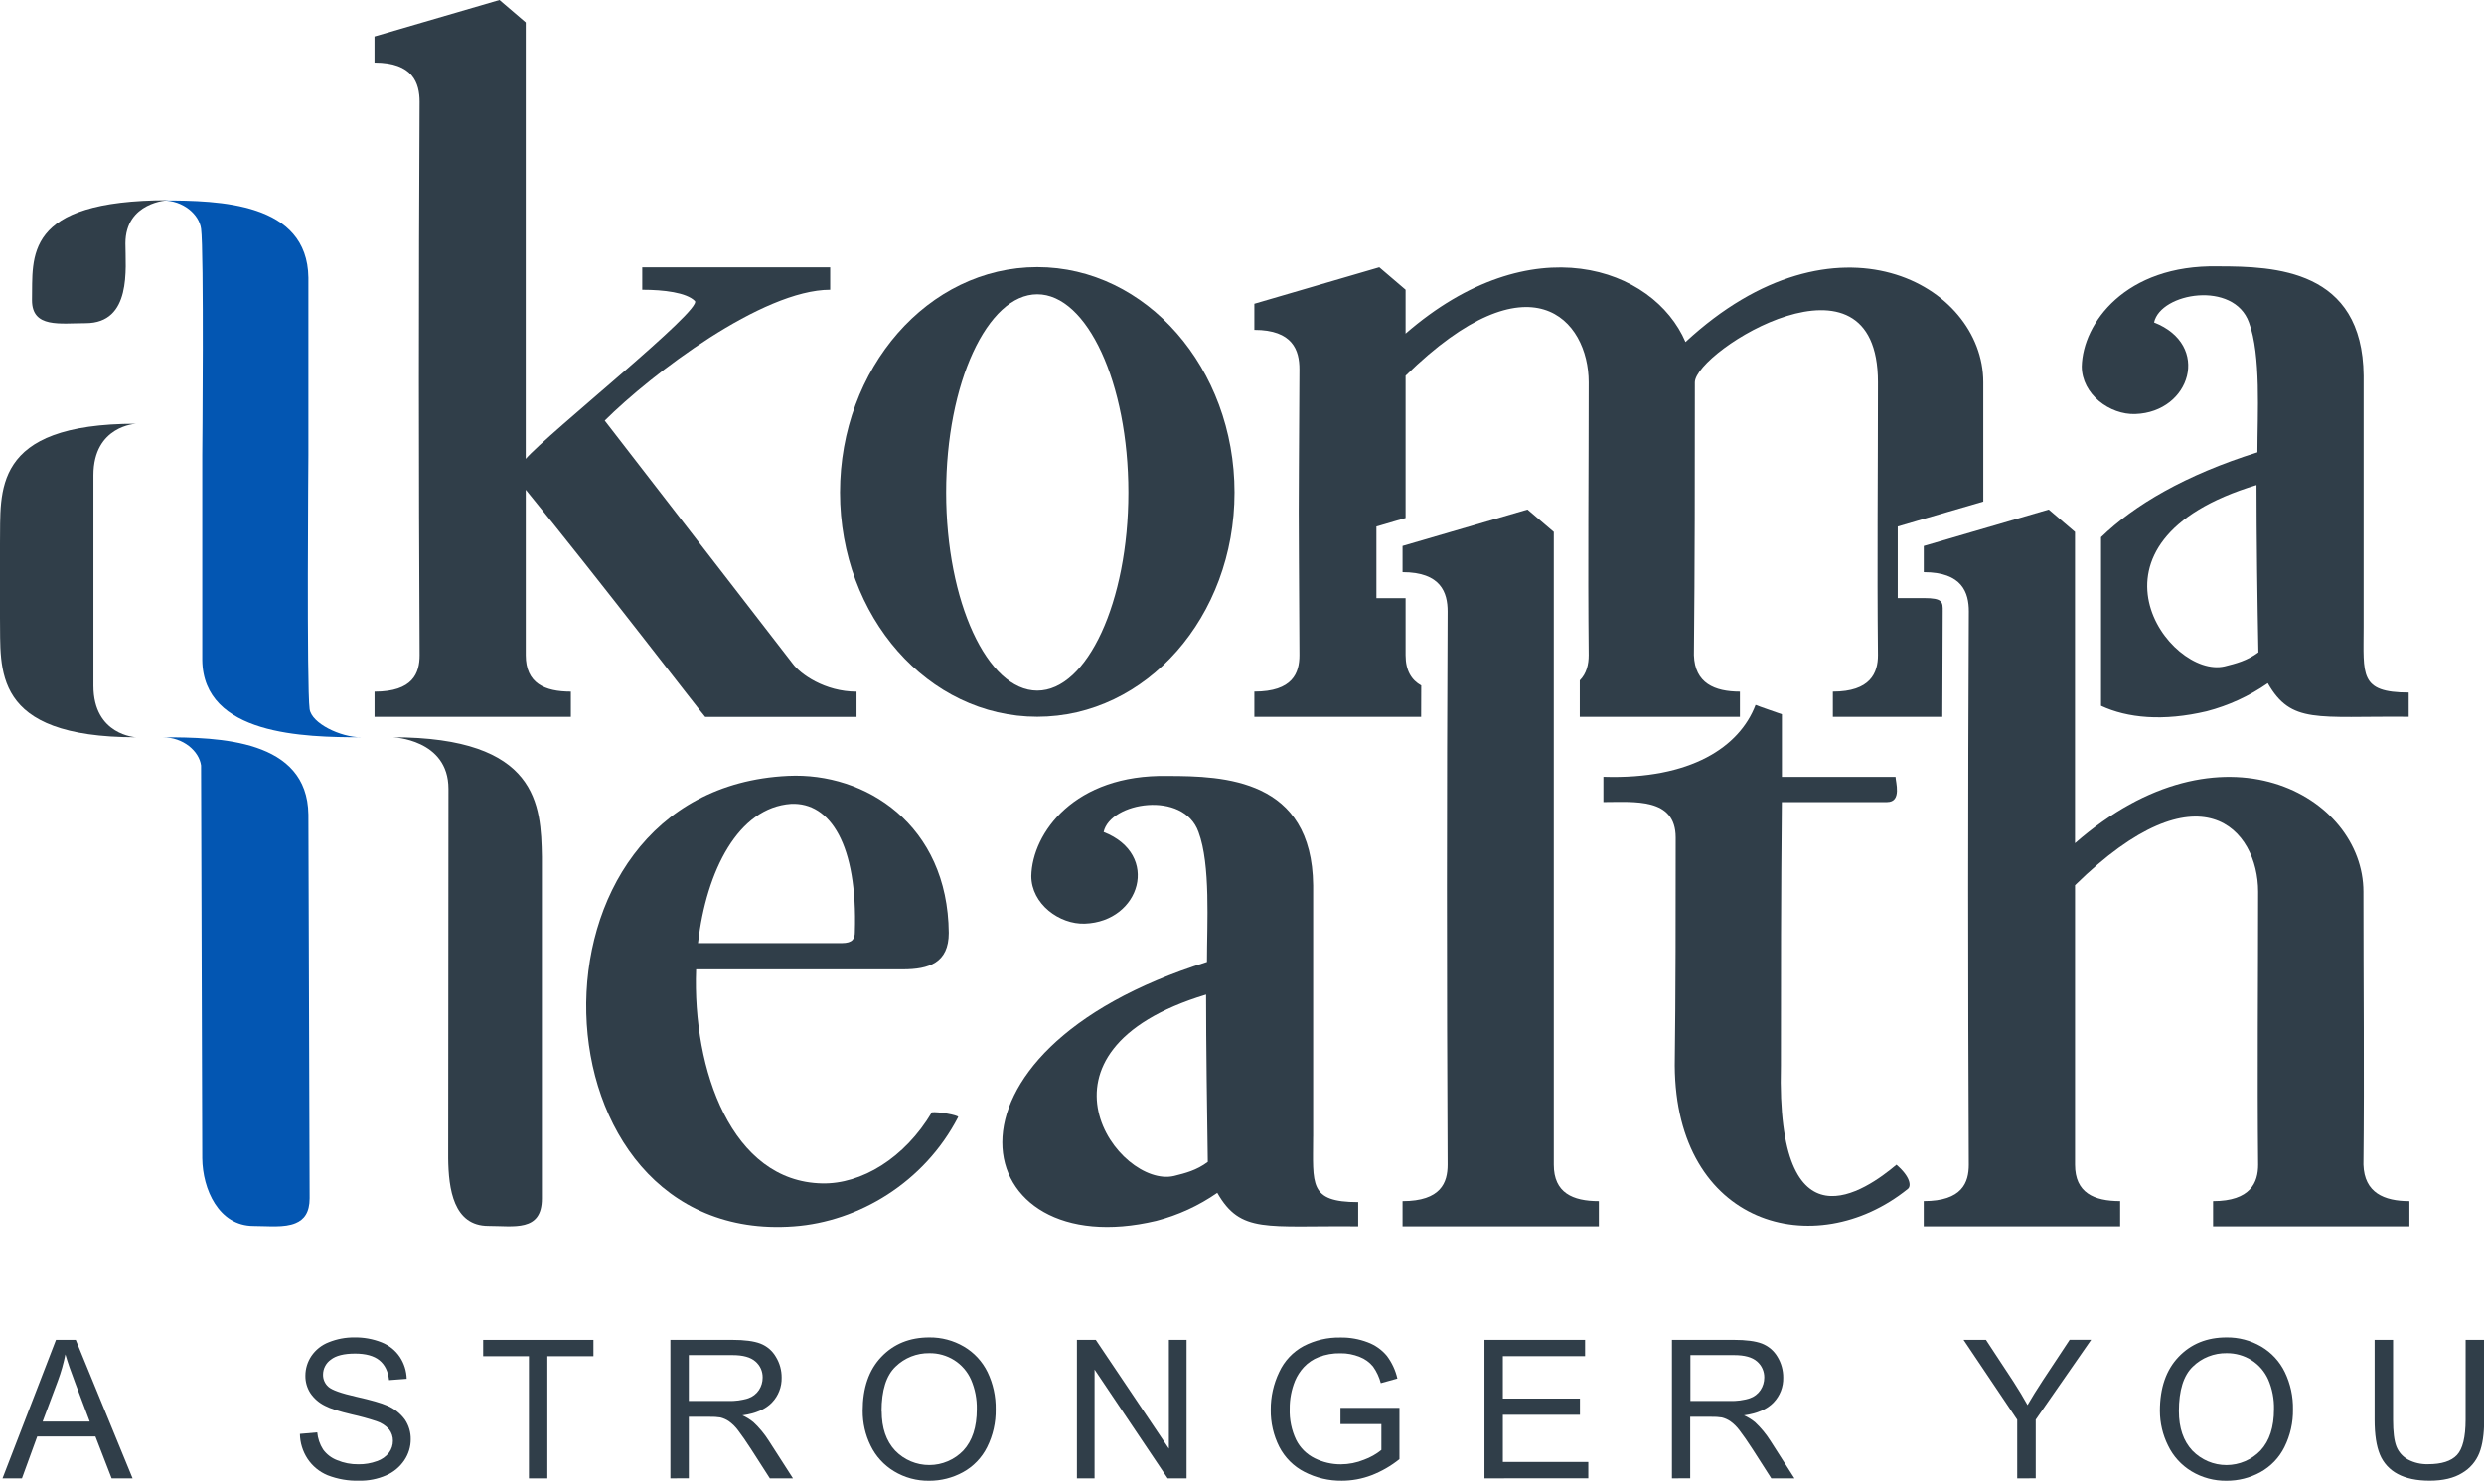 <svg width="77" height="46" viewBox="0 0 77 46" fill="none" xmlns="http://www.w3.org/2000/svg">
<g clip-path="url(#clip0_289_3187)">
<path d="M13.007 3.159C13.007 2.579 12.803 1.941 11.609 1.941V1.131L15.483 0L16.297 0.696V14.229C16.97 13.447 21.801 9.593 21.539 9.332C21.277 9.071 20.579 8.985 19.909 8.985V8.289H25.734V8.985C23.638 8.985 20.202 11.593 18.746 13.042L24.571 20.576C24.804 20.895 25.562 21.446 26.551 21.446V22.229H21.86C21.744 22.113 18.57 17.969 16.298 15.187V20.315C16.298 21.185 16.881 21.445 17.696 21.445V22.228H11.61V21.446C12.805 21.446 13.008 20.867 13.008 20.316C12.978 14.576 12.978 8.868 13.007 3.159Z" fill="#303E49"/>
<path d="M38.268 15.27C38.268 19.125 35.531 22.225 32.154 22.225C28.776 22.225 26.039 19.127 26.039 15.27C26.039 11.413 28.776 8.283 32.154 8.283C35.531 8.283 38.268 11.418 38.268 15.27ZM29.329 15.27C29.329 18.661 30.61 21.414 32.154 21.414C33.697 21.414 34.978 18.664 34.978 15.27C34.978 11.876 33.697 9.126 32.154 9.126C30.61 9.126 29.329 11.882 29.329 15.27Z" fill="#303E49"/>
<path d="M24.606 38.026C16.337 38.635 15.783 24.464 24.431 24.058C26.822 23.943 29.382 25.565 29.411 28.927C29.411 29.855 28.799 30.057 27.984 30.057H21.578C21.462 33.187 22.685 36.635 25.48 36.693C26.703 36.722 28.043 35.91 28.887 34.49C29.062 34.462 29.703 34.577 29.703 34.635C28.654 36.664 26.615 37.881 24.606 38.026ZM26.091 29.244C26.441 29.244 26.499 29.099 26.499 28.896C26.586 26.201 25.741 24.868 24.519 24.926C22.888 25.042 21.898 26.983 21.636 29.244H26.091Z" fill="#303E49"/>
<path d="M40.704 35.244C40.704 36.722 40.559 37.273 42.102 37.273V38.026C39.248 37.997 38.462 38.258 37.734 36.986C37.16 37.385 36.519 37.68 35.841 37.855C29.989 39.246 28.447 32.639 37.414 29.827C37.414 28.638 37.531 26.813 37.152 25.799C36.687 24.496 34.415 24.872 34.211 25.799C35.987 26.495 35.347 28.581 33.629 28.64C32.843 28.669 31.969 28.031 31.969 27.162C31.998 25.829 33.309 24.003 36.191 24.061C37.938 24.061 40.673 24.148 40.705 27.452V35.244H40.704ZM37.384 30.84C31.532 32.607 34.676 36.867 36.394 36.462C36.743 36.375 37.093 36.288 37.44 36.027C37.418 34.578 37.387 32.375 37.387 30.84H37.384Z" fill="#303E49"/>
<path d="M44.874 18.959C44.874 18.379 44.67 17.741 43.477 17.741V16.929L47.35 15.799L48.165 16.494V36.113C48.165 36.983 48.747 37.243 49.562 37.243V38.026H43.477V37.243C44.672 37.243 44.874 36.663 44.874 36.113C44.845 30.376 44.845 24.668 44.874 18.959Z" fill="#303E49"/>
<path d="M58.787 36.114C59.224 36.49 59.253 36.782 59.136 36.867C56.253 39.185 51.944 37.997 51.915 33.042C51.944 30.898 51.944 28.145 51.944 25.971C51.944 24.726 50.662 24.87 49.703 24.87V24.087C52.411 24.174 53.925 23.16 54.42 21.857C54.479 21.886 55.236 22.147 55.236 22.147V24.089H58.759C58.759 24.237 58.963 24.871 58.497 24.871H55.234C55.205 27.741 55.205 30.378 55.205 33.047C55.059 38.896 57.855 36.899 58.787 36.114Z" fill="#303E49"/>
<path d="M61.031 18.959C61.031 18.379 60.827 17.741 59.634 17.741V16.929L63.507 15.799L64.322 16.494V26.145C68.864 22.175 73.262 24.667 73.262 27.651C73.262 30.462 73.291 33.273 73.262 36.113C73.291 36.983 73.903 37.243 74.688 37.243V38.026H68.602V37.243C69.767 37.243 69.999 36.663 69.999 36.113C69.97 33.273 69.999 30.465 69.999 27.651C69.999 25.71 68.194 23.652 64.323 27.448V36.113C64.323 36.982 64.906 37.242 65.721 37.242V38.025H59.633V37.242C60.828 37.242 61.03 36.663 61.03 36.113C61.003 30.376 61.003 24.668 61.031 18.959Z" fill="#303E49"/>
<path d="M59.636 18.545H58.827V16.326L59.408 16.156L61.479 15.552V11.851C61.479 8.808 56.907 6.286 52.248 10.605C51.258 8.287 47.473 6.953 43.571 10.344V8.984L42.756 8.288L38.883 9.419V10.229C40.078 10.229 40.28 10.867 40.28 11.447C40.251 17.156 40.251 14.577 40.28 20.314C40.28 20.865 40.076 21.444 38.883 21.444V22.227H44.053C44.053 21.903 44.054 21.579 44.056 21.255C43.758 21.089 43.571 20.798 43.571 20.314V18.548C43.54 18.548 43.512 18.548 43.476 18.548H42.667V16.326L43.248 16.156L43.571 16.062V11.65C47.444 7.854 49.247 9.911 49.247 11.853C49.247 14.664 49.218 17.475 49.247 20.315C49.247 20.596 49.184 20.883 48.971 21.098V22.227H53.935V21.445C53.149 21.445 52.537 21.184 52.509 20.315C52.538 17.475 52.538 14.666 52.538 11.853C52.567 10.867 58.214 7.361 58.214 11.853C58.214 14.664 58.185 17.475 58.214 20.315C58.214 20.866 57.981 21.445 56.816 21.445V22.227H60.208C60.212 21.136 60.215 20.044 60.221 18.957C60.224 18.666 60.224 18.545 59.636 18.545Z" fill="#303E49"/>
<path d="M68.405 22.054C69.083 21.878 69.724 21.584 70.298 21.184C71.026 22.459 71.812 22.199 74.666 22.225V21.473C73.123 21.473 73.268 20.922 73.268 19.445V11.65C73.239 8.346 70.505 8.259 68.755 8.259C65.876 8.201 64.562 10.027 64.531 11.36C64.531 12.23 65.405 12.867 66.191 12.838C67.909 12.78 68.549 10.693 66.773 9.998C66.977 9.071 69.248 8.694 69.714 9.998C70.093 11.012 69.976 12.838 69.976 14.025C67.735 14.727 66.154 15.665 65.129 16.657V21.885C65.946 22.266 67.059 22.373 68.405 22.054ZM69.948 15.04C69.948 16.576 69.978 18.779 70.007 20.227C69.657 20.488 69.308 20.575 68.961 20.662C67.241 21.067 64.096 16.808 69.948 15.04Z" fill="#303E49"/>
<path d="M2.896 21.263C2.896 22.806 4.222 22.861 4.222 22.861C-0.303 22.861 0.029 20.748 0 19.155V16.845C0.029 15.252 -0.303 13.139 4.222 13.139C4.222 13.139 2.896 13.194 2.896 14.736V21.263Z" fill="#303E49"/>
<path d="M0.992 9.311C0.992 10.18 1.865 10.021 2.652 10.021C4.093 10.021 3.888 8.321 3.888 7.547C3.888 6.257 5.214 6.209 5.214 6.209C0.689 6.21 1.021 7.978 0.992 9.311Z" fill="#303E49"/>
<path d="M9.598 21.987C9.504 21.312 9.56 14.115 9.56 14.115V8.61C9.531 6.277 6.797 6.216 5.047 6.216C5.681 6.216 6.172 6.647 6.233 7.09C6.326 7.765 6.27 14.115 6.27 14.115V20.467C6.299 22.801 9.441 22.861 11.188 22.861C10.554 22.861 9.659 22.43 9.598 21.987Z" fill="#0356B2"/>
<path d="M13.893 35.91C13.903 36.871 14.059 38.012 15.139 38.012C15.925 38.012 16.798 38.203 16.798 37.163V26.567C16.769 24.974 16.697 22.861 12.172 22.861C12.172 22.861 13.902 22.916 13.902 24.459L13.893 35.91Z" fill="#303E49"/>
<path d="M6.233 23.736C6.172 23.29 5.681 22.862 5.047 22.862C6.794 22.862 9.528 22.924 9.56 25.256L9.598 37.154C9.598 37.6 9.424 37.819 9.164 37.926C8.815 38.075 8.311 38.014 7.86 38.014C6.78 38.014 6.28 36.873 6.27 35.913L6.233 23.736Z" fill="#0356B2"/>
<path d="M0.078 45.841L1.735 41.548H2.349L4.111 45.841H3.461L2.958 44.54H1.154L0.68 45.841H0.078ZM1.322 44.078H2.782L2.334 42.889C2.196 42.528 2.094 42.23 2.027 41.997C1.971 42.275 1.894 42.548 1.795 42.814L1.322 44.078Z" fill="#303E49"/>
<path d="M9.297 44.461L9.835 44.414C9.852 44.602 9.913 44.783 10.014 44.942C10.123 45.093 10.274 45.209 10.448 45.276C10.657 45.364 10.883 45.407 11.11 45.404C11.306 45.407 11.502 45.374 11.687 45.306C11.835 45.257 11.965 45.164 12.06 45.042C12.139 44.935 12.181 44.806 12.18 44.674C12.182 44.547 12.14 44.422 12.062 44.322C11.958 44.204 11.824 44.116 11.673 44.068C11.423 43.985 11.168 43.915 10.91 43.858C10.512 43.764 10.234 43.675 10.077 43.591C9.891 43.501 9.732 43.363 9.617 43.191C9.516 43.031 9.464 42.845 9.467 42.657C9.467 42.44 9.532 42.229 9.652 42.049C9.785 41.854 9.974 41.704 10.194 41.62C10.445 41.519 10.714 41.468 10.986 41.471C11.275 41.466 11.563 41.518 11.832 41.625C12.061 41.716 12.258 41.873 12.395 42.078C12.527 42.279 12.601 42.513 12.607 42.754L12.06 42.795C12.031 42.523 11.931 42.318 11.761 42.18C11.591 42.042 11.34 41.973 11.009 41.972C10.664 41.972 10.412 42.035 10.254 42.161C10.18 42.213 10.12 42.282 10.078 42.363C10.036 42.443 10.014 42.532 10.014 42.622C10.012 42.694 10.026 42.766 10.055 42.831C10.084 42.897 10.127 42.956 10.181 43.003C10.291 43.102 10.578 43.204 11.042 43.309C11.506 43.414 11.825 43.505 11.997 43.583C12.219 43.675 12.412 43.826 12.553 44.02C12.674 44.201 12.736 44.414 12.732 44.631C12.732 44.861 12.664 45.085 12.535 45.277C12.396 45.485 12.2 45.649 11.969 45.748C11.706 45.863 11.421 45.919 11.134 45.913C10.8 45.923 10.467 45.865 10.155 45.744C9.902 45.639 9.685 45.461 9.534 45.233C9.383 45.003 9.301 44.735 9.297 44.461Z" fill="#303E49"/>
<path d="M16.396 45.841V42.054H14.977V41.548H18.396V42.054H16.967V45.841H16.396Z" fill="#303E49"/>
<path d="M20.781 45.84V41.547H22.694C23.079 41.547 23.371 41.585 23.571 41.662C23.773 41.74 23.942 41.885 24.05 42.071C24.17 42.266 24.232 42.49 24.23 42.718C24.233 42.86 24.209 43.001 24.157 43.133C24.106 43.265 24.029 43.386 23.931 43.488C23.732 43.697 23.426 43.83 23.013 43.887C23.137 43.942 23.253 44.014 23.357 44.1C23.539 44.27 23.698 44.462 23.831 44.672L24.581 45.84H23.864L23.292 44.948C23.125 44.69 22.988 44.492 22.881 44.353C22.8 44.243 22.702 44.146 22.591 44.067C22.511 44.014 22.423 43.975 22.33 43.952C22.225 43.936 22.119 43.929 22.013 43.932H21.352V45.839L20.781 45.84ZM21.352 43.44H22.579C22.786 43.448 22.993 43.42 23.191 43.359C23.329 43.313 23.447 43.222 23.527 43.102C23.602 42.987 23.642 42.853 23.641 42.717C23.643 42.622 23.624 42.528 23.586 42.441C23.547 42.355 23.489 42.278 23.417 42.216C23.268 42.085 23.034 42.02 22.715 42.02H21.352V43.44Z" fill="#303E49"/>
<path d="M26.742 43.749C26.742 43.037 26.934 42.479 27.319 42.076C27.703 41.672 28.2 41.471 28.808 41.471C29.184 41.467 29.555 41.565 29.879 41.755C30.197 41.941 30.452 42.218 30.613 42.549C30.785 42.908 30.871 43.302 30.864 43.701C30.871 44.106 30.78 44.507 30.599 44.87C30.435 45.2 30.173 45.473 29.849 45.65C29.529 45.825 29.169 45.917 28.803 45.915C28.419 45.921 28.041 45.819 27.713 45.62C27.398 45.43 27.145 45.152 26.986 44.821C26.823 44.487 26.74 44.12 26.742 43.749ZM27.331 43.758C27.331 44.275 27.47 44.683 27.75 44.981C27.887 45.122 28.051 45.235 28.233 45.312C28.414 45.388 28.61 45.428 28.807 45.427C29.005 45.427 29.2 45.387 29.381 45.309C29.563 45.232 29.727 45.118 29.863 44.976C30.14 44.676 30.279 44.249 30.279 43.697C30.286 43.383 30.226 43.07 30.101 42.781C29.991 42.532 29.809 42.321 29.578 42.175C29.348 42.031 29.081 41.956 28.809 41.96C28.616 41.957 28.424 41.992 28.244 42.063C28.065 42.134 27.901 42.24 27.763 42.375C27.472 42.651 27.327 43.112 27.327 43.758H27.331Z" fill="#303E49"/>
<path d="M33.383 45.841V41.548H33.968L36.234 44.919V41.548H36.782V45.841H36.196L33.93 42.467V45.841H33.383Z" fill="#303E49"/>
<path d="M41.553 44.157V43.653H43.381V45.245C43.119 45.456 42.826 45.624 42.513 45.745C42.22 45.856 41.909 45.914 41.595 45.914C41.193 45.919 40.797 45.826 40.44 45.643C40.102 45.471 39.828 45.196 39.655 44.86C39.476 44.505 39.385 44.112 39.391 43.714C39.388 43.31 39.478 42.909 39.654 42.544C39.812 42.201 40.079 41.917 40.413 41.738C40.765 41.557 41.156 41.466 41.552 41.474C41.841 41.469 42.128 41.52 42.398 41.623C42.629 41.709 42.834 41.853 42.991 42.043C43.148 42.252 43.259 42.491 43.317 42.746L42.803 42.889C42.755 42.704 42.673 42.529 42.562 42.373C42.453 42.24 42.311 42.138 42.15 42.076C41.96 41.999 41.757 41.96 41.552 41.963C41.321 41.958 41.091 41.998 40.876 42.082C40.701 42.15 40.544 42.257 40.416 42.394C40.301 42.519 40.209 42.663 40.143 42.819C40.032 43.093 39.976 43.387 39.979 43.682C39.967 44.014 40.035 44.343 40.177 44.643C40.301 44.892 40.504 45.094 40.755 45.217C41.005 45.341 41.282 45.406 41.561 45.405C41.81 45.404 42.055 45.356 42.285 45.262C42.479 45.191 42.661 45.089 42.821 44.959V44.157H41.553Z" fill="#303E49"/>
<path d="M46.016 45.84V41.547H49.135V42.053H46.586V43.366H48.976V43.87H46.586V45.331H49.235V45.838L46.016 45.84Z" fill="#303E49"/>
<path d="M51.828 45.84V41.547H53.741C54.125 41.547 54.417 41.585 54.618 41.662C54.819 41.741 54.989 41.885 55.098 42.071C55.217 42.266 55.279 42.49 55.277 42.718C55.284 43.004 55.176 43.281 54.978 43.488C54.779 43.697 54.473 43.83 54.06 43.887C54.184 43.942 54.3 44.014 54.405 44.1C54.586 44.27 54.745 44.462 54.878 44.672L55.625 45.84H54.907L54.336 44.948C54.169 44.69 54.032 44.492 53.924 44.353C53.843 44.243 53.746 44.146 53.634 44.067C53.554 44.014 53.467 43.975 53.374 43.952C53.269 43.936 53.162 43.929 53.056 43.932H52.394V45.839L51.828 45.84ZM52.4 43.44H53.627C53.834 43.448 54.041 43.42 54.238 43.359C54.376 43.313 54.494 43.222 54.574 43.102C54.649 42.987 54.689 42.854 54.689 42.717C54.691 42.622 54.672 42.528 54.633 42.441C54.595 42.355 54.537 42.278 54.465 42.216C54.315 42.085 54.081 42.02 53.763 42.02H52.4V43.44Z" fill="#303E49"/>
<path d="M62.53 45.841V44.022L60.867 41.547H61.561L62.412 42.841C62.569 43.084 62.715 43.326 62.85 43.568C62.98 43.343 63.137 43.09 63.321 42.809L64.156 41.546H64.822L63.104 44.02V45.839L62.53 45.841Z" fill="#303E49"/>
<path d="M66.953 43.749C66.953 43.037 67.146 42.479 67.531 42.076C67.915 41.673 68.411 41.471 69.017 41.471C69.396 41.466 69.768 41.564 70.094 41.755C70.412 41.941 70.667 42.218 70.827 42.549C71 42.908 71.086 43.303 71.079 43.701C71.086 44.106 70.995 44.507 70.814 44.87C70.651 45.2 70.39 45.472 70.067 45.65C69.747 45.825 69.387 45.917 69.021 45.915C68.638 45.921 68.26 45.82 67.932 45.622C67.617 45.431 67.365 45.154 67.206 44.822C67.04 44.489 66.954 44.121 66.953 43.749ZM67.542 43.758C67.542 44.275 67.682 44.683 67.961 44.981C68.098 45.122 68.263 45.235 68.444 45.312C68.626 45.389 68.821 45.428 69.019 45.428C69.216 45.427 69.412 45.387 69.593 45.309C69.774 45.232 69.938 45.118 70.074 44.976C70.352 44.676 70.49 44.249 70.49 43.697C70.498 43.383 70.437 43.07 70.313 42.781C70.203 42.532 70.021 42.321 69.79 42.175C69.56 42.031 69.292 41.957 69.02 41.96C68.827 41.957 68.635 41.992 68.456 42.063C68.276 42.134 68.113 42.24 67.975 42.375C67.686 42.651 67.542 43.112 67.542 43.758Z" fill="#303E49"/>
<path d="M76.431 41.547H77.005V44.027C77.005 44.458 76.955 44.801 76.855 45.055C76.752 45.315 76.566 45.532 76.324 45.674C76.068 45.833 75.732 45.913 75.316 45.913C74.912 45.913 74.581 45.843 74.325 45.705C74.076 45.575 73.881 45.362 73.774 45.103C73.664 44.84 73.609 44.482 73.609 44.027V41.547H74.181V44.024C74.181 44.397 74.215 44.672 74.284 44.849C74.352 45.023 74.48 45.167 74.644 45.257C74.835 45.358 75.05 45.407 75.266 45.401C75.686 45.401 75.984 45.306 76.162 45.116C76.34 44.926 76.429 44.562 76.43 44.024L76.431 41.547Z" fill="#303E49"/>
</g>
<defs>
<clipPath id="clip0_289_3187">
<rect width="77" height="46" fill="white"/>
</clipPath>
</defs>
</svg>
